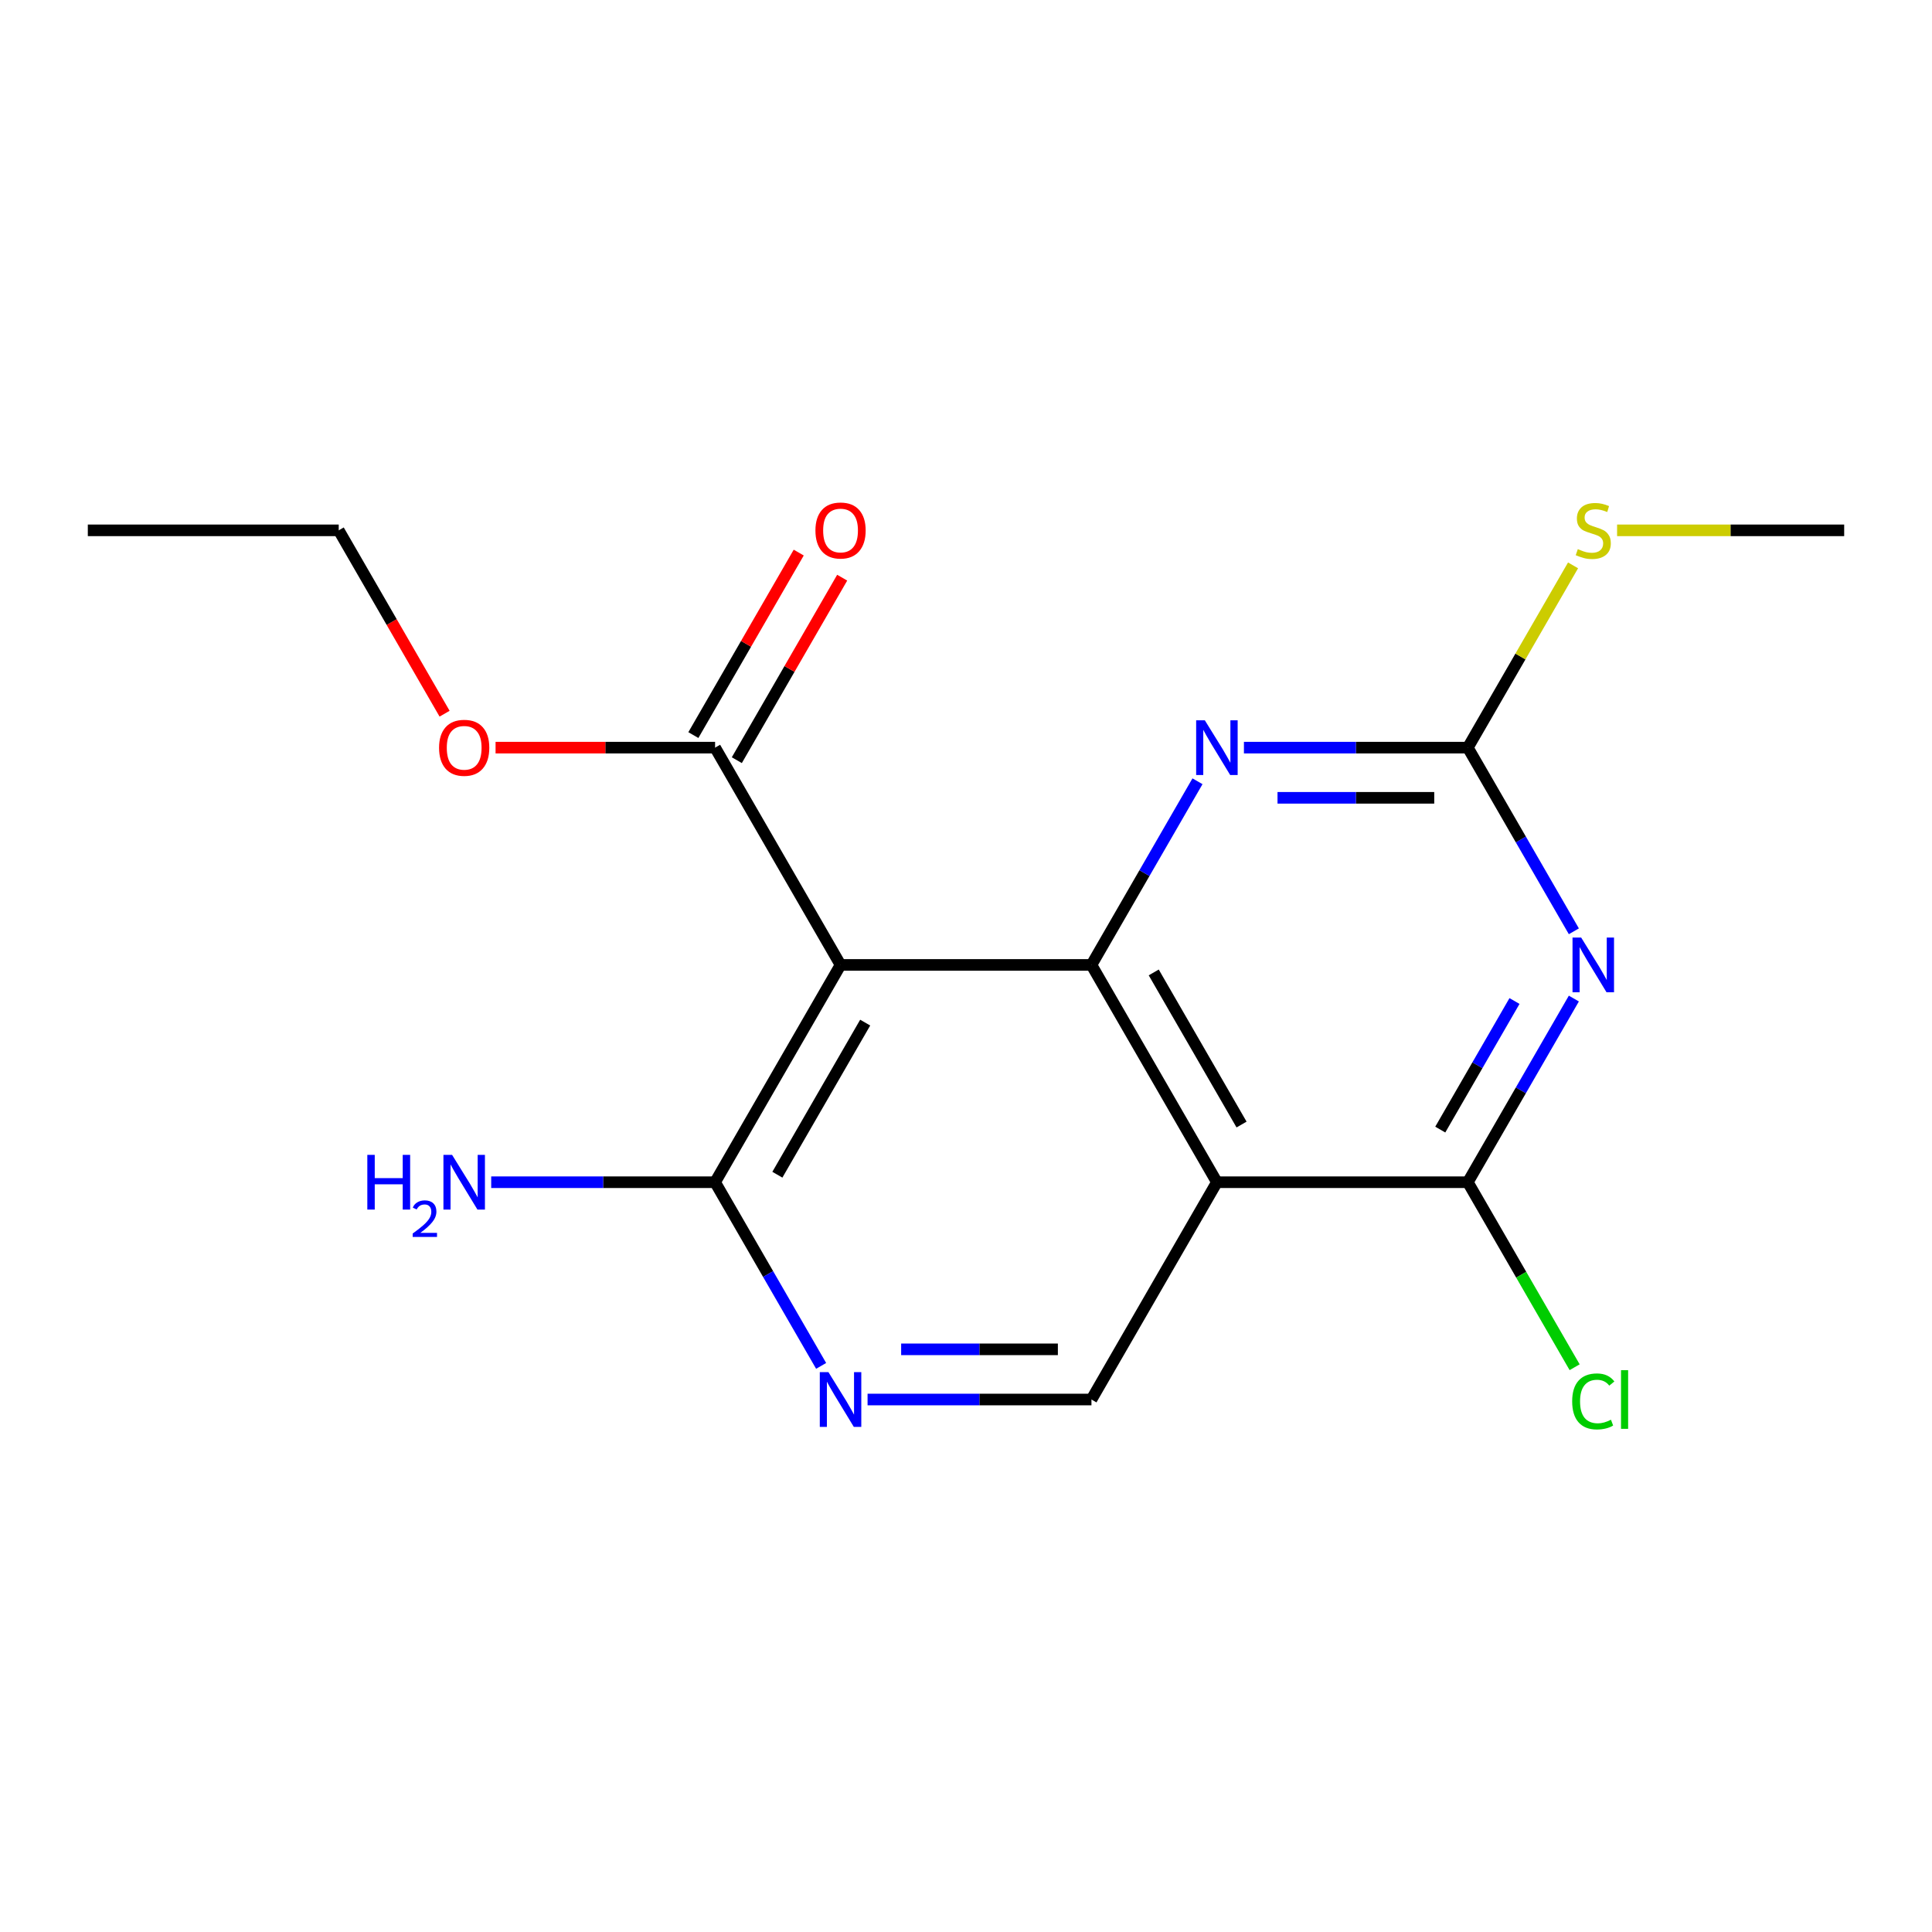 <?xml version='1.0' encoding='iso-8859-1'?>
<svg version='1.1' baseProfile='full'
              xmlns='http://www.w3.org/2000/svg'
                      xmlns:rdkit='http://www.rdkit.org/xml'
                      xmlns:xlink='http://www.w3.org/1999/xlink'
                  xml:space='preserve'
width='1000px' height='1000px' viewBox='0 0 1000 1000'>
<!-- END OF HEADER -->
<rect style='opacity:1.0;fill:#FFFFFF;stroke:none' width='1000' height='1000' x='0' y='0'> </rect>
<path class='bond-1' d='M 564.935,499.445 L 435.065,499.445' style='fill:none;fill-rule:evenodd;stroke:#000000;stroke-width:6px;stroke-linecap:butt;stroke-linejoin:miter;stroke-opacity:1' />
<path class='bond-2' d='M 564.935,499.445 L 629.87,611.916' style='fill:none;fill-rule:evenodd;stroke:#000000;stroke-width:6px;stroke-linecap:butt;stroke-linejoin:miter;stroke-opacity:1' />
<path class='bond-2' d='M 597.169,503.329 L 642.624,582.059' style='fill:none;fill-rule:evenodd;stroke:#000000;stroke-width:6px;stroke-linecap:butt;stroke-linejoin:miter;stroke-opacity:1' />
<path class='bond-5' d='M 564.935,499.445 L 592.378,451.913' style='fill:none;fill-rule:evenodd;stroke:#000000;stroke-width:6px;stroke-linecap:butt;stroke-linejoin:miter;stroke-opacity:1' />
<path class='bond-5' d='M 592.378,451.913 L 619.82,404.381' style='fill:none;fill-rule:evenodd;stroke:#0000FF;stroke-width:6px;stroke-linecap:butt;stroke-linejoin:miter;stroke-opacity:1' />
<path class='bond-0' d='M 814.626,516.852 L 787.183,564.384' style='fill:none;fill-rule:evenodd;stroke:#0000FF;stroke-width:6px;stroke-linecap:butt;stroke-linejoin:miter;stroke-opacity:1' />
<path class='bond-0' d='M 787.183,564.384 L 759.74,611.916' style='fill:none;fill-rule:evenodd;stroke:#000000;stroke-width:6px;stroke-linecap:butt;stroke-linejoin:miter;stroke-opacity:1' />
<path class='bond-0' d='M 783.899,518.125 L 764.689,551.397' style='fill:none;fill-rule:evenodd;stroke:#0000FF;stroke-width:6px;stroke-linecap:butt;stroke-linejoin:miter;stroke-opacity:1' />
<path class='bond-0' d='M 764.689,551.397 L 745.479,584.67' style='fill:none;fill-rule:evenodd;stroke:#000000;stroke-width:6px;stroke-linecap:butt;stroke-linejoin:miter;stroke-opacity:1' />
<path class='bond-19' d='M 814.626,482.039 L 787.183,434.507' style='fill:none;fill-rule:evenodd;stroke:#0000FF;stroke-width:6px;stroke-linecap:butt;stroke-linejoin:miter;stroke-opacity:1' />
<path class='bond-19' d='M 787.183,434.507 L 759.74,386.975' style='fill:none;fill-rule:evenodd;stroke:#000000;stroke-width:6px;stroke-linecap:butt;stroke-linejoin:miter;stroke-opacity:1' />
<path class='bond-6' d='M 435.065,499.445 L 370.13,611.916' style='fill:none;fill-rule:evenodd;stroke:#000000;stroke-width:6px;stroke-linecap:butt;stroke-linejoin:miter;stroke-opacity:1' />
<path class='bond-6' d='M 447.819,529.303 L 402.364,608.033' style='fill:none;fill-rule:evenodd;stroke:#000000;stroke-width:6px;stroke-linecap:butt;stroke-linejoin:miter;stroke-opacity:1' />
<path class='bond-8' d='M 435.065,499.445 L 370.13,386.975' style='fill:none;fill-rule:evenodd;stroke:#000000;stroke-width:6px;stroke-linecap:butt;stroke-linejoin:miter;stroke-opacity:1' />
<path class='bond-3' d='M 629.87,611.916 L 759.74,611.916' style='fill:none;fill-rule:evenodd;stroke:#000000;stroke-width:6px;stroke-linecap:butt;stroke-linejoin:miter;stroke-opacity:1' />
<path class='bond-9' d='M 629.87,611.916 L 564.935,724.387' style='fill:none;fill-rule:evenodd;stroke:#000000;stroke-width:6px;stroke-linecap:butt;stroke-linejoin:miter;stroke-opacity:1' />
<path class='bond-12' d='M 759.74,611.916 L 787.385,659.798' style='fill:none;fill-rule:evenodd;stroke:#000000;stroke-width:6px;stroke-linecap:butt;stroke-linejoin:miter;stroke-opacity:1' />
<path class='bond-12' d='M 787.385,659.798 L 815.03,707.68' style='fill:none;fill-rule:evenodd;stroke:#00CC00;stroke-width:6px;stroke-linecap:butt;stroke-linejoin:miter;stroke-opacity:1' />
<path class='bond-4' d='M 759.74,386.975 L 701.799,386.975' style='fill:none;fill-rule:evenodd;stroke:#000000;stroke-width:6px;stroke-linecap:butt;stroke-linejoin:miter;stroke-opacity:1' />
<path class='bond-4' d='M 701.799,386.975 L 643.857,386.975' style='fill:none;fill-rule:evenodd;stroke:#0000FF;stroke-width:6px;stroke-linecap:butt;stroke-linejoin:miter;stroke-opacity:1' />
<path class='bond-4' d='M 742.358,412.949 L 701.799,412.949' style='fill:none;fill-rule:evenodd;stroke:#000000;stroke-width:6px;stroke-linecap:butt;stroke-linejoin:miter;stroke-opacity:1' />
<path class='bond-4' d='M 701.799,412.949 L 661.239,412.949' style='fill:none;fill-rule:evenodd;stroke:#0000FF;stroke-width:6px;stroke-linecap:butt;stroke-linejoin:miter;stroke-opacity:1' />
<path class='bond-11' d='M 759.74,386.975 L 786.975,339.803' style='fill:none;fill-rule:evenodd;stroke:#000000;stroke-width:6px;stroke-linecap:butt;stroke-linejoin:miter;stroke-opacity:1' />
<path class='bond-11' d='M 786.975,339.803 L 814.21,292.631' style='fill:none;fill-rule:evenodd;stroke:#CCCC00;stroke-width:6px;stroke-linecap:butt;stroke-linejoin:miter;stroke-opacity:1' />
<path class='bond-7' d='M 370.13,611.916 L 397.573,659.448' style='fill:none;fill-rule:evenodd;stroke:#000000;stroke-width:6px;stroke-linecap:butt;stroke-linejoin:miter;stroke-opacity:1' />
<path class='bond-7' d='M 397.573,659.448 L 425.015,706.98' style='fill:none;fill-rule:evenodd;stroke:#0000FF;stroke-width:6px;stroke-linecap:butt;stroke-linejoin:miter;stroke-opacity:1' />
<path class='bond-13' d='M 370.13,611.916 L 312.188,611.916' style='fill:none;fill-rule:evenodd;stroke:#000000;stroke-width:6px;stroke-linecap:butt;stroke-linejoin:miter;stroke-opacity:1' />
<path class='bond-13' d='M 312.188,611.916 L 254.246,611.916' style='fill:none;fill-rule:evenodd;stroke:#0000FF;stroke-width:6px;stroke-linecap:butt;stroke-linejoin:miter;stroke-opacity:1' />
<path class='bond-18' d='M 449.052,724.387 L 506.993,724.387' style='fill:none;fill-rule:evenodd;stroke:#0000FF;stroke-width:6px;stroke-linecap:butt;stroke-linejoin:miter;stroke-opacity:1' />
<path class='bond-18' d='M 506.993,724.387 L 564.935,724.387' style='fill:none;fill-rule:evenodd;stroke:#000000;stroke-width:6px;stroke-linecap:butt;stroke-linejoin:miter;stroke-opacity:1' />
<path class='bond-18' d='M 466.434,698.413 L 506.993,698.413' style='fill:none;fill-rule:evenodd;stroke:#0000FF;stroke-width:6px;stroke-linecap:butt;stroke-linejoin:miter;stroke-opacity:1' />
<path class='bond-18' d='M 506.993,698.413 L 547.553,698.413' style='fill:none;fill-rule:evenodd;stroke:#000000;stroke-width:6px;stroke-linecap:butt;stroke-linejoin:miter;stroke-opacity:1' />
<path class='bond-10' d='M 381.377,393.468 L 408.646,346.236' style='fill:none;fill-rule:evenodd;stroke:#000000;stroke-width:6px;stroke-linecap:butt;stroke-linejoin:miter;stroke-opacity:1' />
<path class='bond-10' d='M 408.646,346.236 L 435.916,299.004' style='fill:none;fill-rule:evenodd;stroke:#FF0000;stroke-width:6px;stroke-linecap:butt;stroke-linejoin:miter;stroke-opacity:1' />
<path class='bond-10' d='M 358.883,380.481 L 386.152,333.249' style='fill:none;fill-rule:evenodd;stroke:#000000;stroke-width:6px;stroke-linecap:butt;stroke-linejoin:miter;stroke-opacity:1' />
<path class='bond-10' d='M 386.152,333.249 L 413.422,286.017' style='fill:none;fill-rule:evenodd;stroke:#FF0000;stroke-width:6px;stroke-linecap:butt;stroke-linejoin:miter;stroke-opacity:1' />
<path class='bond-14' d='M 370.13,386.975 L 313.318,386.975' style='fill:none;fill-rule:evenodd;stroke:#000000;stroke-width:6px;stroke-linecap:butt;stroke-linejoin:miter;stroke-opacity:1' />
<path class='bond-14' d='M 313.318,386.975 L 256.506,386.975' style='fill:none;fill-rule:evenodd;stroke:#FF0000;stroke-width:6px;stroke-linecap:butt;stroke-linejoin:miter;stroke-opacity:1' />
<path class='bond-15' d='M 837.002,274.504 L 895.774,274.504' style='fill:none;fill-rule:evenodd;stroke:#CCCC00;stroke-width:6px;stroke-linecap:butt;stroke-linejoin:miter;stroke-opacity:1' />
<path class='bond-15' d='M 895.774,274.504 L 954.545,274.504' style='fill:none;fill-rule:evenodd;stroke:#000000;stroke-width:6px;stroke-linecap:butt;stroke-linejoin:miter;stroke-opacity:1' />
<path class='bond-16' d='M 230.118,369.408 L 202.721,321.956' style='fill:none;fill-rule:evenodd;stroke:#FF0000;stroke-width:6px;stroke-linecap:butt;stroke-linejoin:miter;stroke-opacity:1' />
<path class='bond-16' d='M 202.721,321.956 L 175.325,274.504' style='fill:none;fill-rule:evenodd;stroke:#000000;stroke-width:6px;stroke-linecap:butt;stroke-linejoin:miter;stroke-opacity:1' />
<path class='bond-17' d='M 175.325,274.504 L 45.455,274.504' style='fill:none;fill-rule:evenodd;stroke:#000000;stroke-width:6px;stroke-linecap:butt;stroke-linejoin:miter;stroke-opacity:1' />
<path  class='atom-1' d='M 818.415 485.285
L 827.695 500.285
Q 828.615 501.765, 830.095 504.445
Q 831.575 507.125, 831.655 507.285
L 831.655 485.285
L 835.415 485.285
L 835.415 513.605
L 831.535 513.605
L 821.575 497.205
Q 820.415 495.285, 819.175 493.085
Q 817.975 490.885, 817.615 490.205
L 817.615 513.605
L 813.935 513.605
L 813.935 485.285
L 818.415 485.285
' fill='#0000FF'/>
<path  class='atom-6' d='M 623.61 372.815
L 632.89 387.815
Q 633.81 389.295, 635.29 391.975
Q 636.77 394.655, 636.85 394.815
L 636.85 372.815
L 640.61 372.815
L 640.61 401.135
L 636.73 401.135
L 626.77 384.735
Q 625.61 382.815, 624.37 380.615
Q 623.17 378.415, 622.81 377.735
L 622.81 401.135
L 619.13 401.135
L 619.13 372.815
L 623.61 372.815
' fill='#0000FF'/>
<path  class='atom-8' d='M 428.805 710.227
L 438.085 725.227
Q 439.005 726.707, 440.485 729.387
Q 441.965 732.067, 442.045 732.227
L 442.045 710.227
L 445.805 710.227
L 445.805 738.547
L 441.925 738.547
L 431.965 722.147
Q 430.805 720.227, 429.565 718.027
Q 428.365 715.827, 428.005 715.147
L 428.005 738.547
L 424.325 738.547
L 424.325 710.227
L 428.805 710.227
' fill='#0000FF'/>
<path  class='atom-11' d='M 422.065 274.584
Q 422.065 267.784, 425.425 263.984
Q 428.785 260.184, 435.065 260.184
Q 441.345 260.184, 444.705 263.984
Q 448.065 267.784, 448.065 274.584
Q 448.065 281.464, 444.665 285.384
Q 441.265 289.264, 435.065 289.264
Q 428.825 289.264, 425.425 285.384
Q 422.065 281.504, 422.065 274.584
M 435.065 286.064
Q 439.385 286.064, 441.705 283.184
Q 444.065 280.264, 444.065 274.584
Q 444.065 269.024, 441.705 266.224
Q 439.385 263.384, 435.065 263.384
Q 430.745 263.384, 428.385 266.184
Q 426.065 268.984, 426.065 274.584
Q 426.065 280.304, 428.385 283.184
Q 430.745 286.064, 435.065 286.064
' fill='#FF0000'/>
<path  class='atom-12' d='M 816.675 284.224
Q 816.995 284.344, 818.315 284.904
Q 819.635 285.464, 821.075 285.824
Q 822.555 286.144, 823.995 286.144
Q 826.675 286.144, 828.235 284.864
Q 829.795 283.544, 829.795 281.264
Q 829.795 279.704, 828.995 278.744
Q 828.235 277.784, 827.035 277.264
Q 825.835 276.744, 823.835 276.144
Q 821.315 275.384, 819.795 274.664
Q 818.315 273.944, 817.235 272.424
Q 816.195 270.904, 816.195 268.344
Q 816.195 264.784, 818.595 262.584
Q 821.035 260.384, 825.835 260.384
Q 829.115 260.384, 832.835 261.944
L 831.915 265.024
Q 828.515 263.624, 825.955 263.624
Q 823.195 263.624, 821.675 264.784
Q 820.155 265.904, 820.195 267.864
Q 820.195 269.384, 820.955 270.304
Q 821.755 271.224, 822.875 271.744
Q 824.035 272.264, 825.955 272.864
Q 828.515 273.664, 830.035 274.464
Q 831.555 275.264, 832.635 276.904
Q 833.755 278.504, 833.755 281.264
Q 833.755 285.184, 831.115 287.304
Q 828.515 289.384, 824.155 289.384
Q 821.635 289.384, 819.715 288.824
Q 817.835 288.304, 815.595 287.384
L 816.675 284.224
' fill='#CCCC00'/>
<path  class='atom-13' d='M 813.755 725.367
Q 813.755 718.327, 817.035 714.647
Q 820.355 710.927, 826.635 710.927
Q 832.475 710.927, 835.595 715.047
L 832.955 717.207
Q 830.675 714.207, 826.635 714.207
Q 822.355 714.207, 820.075 717.087
Q 817.835 719.927, 817.835 725.367
Q 817.835 730.967, 820.155 733.847
Q 822.515 736.727, 827.075 736.727
Q 830.195 736.727, 833.835 734.847
L 834.955 737.847
Q 833.475 738.807, 831.235 739.367
Q 828.995 739.927, 826.515 739.927
Q 820.355 739.927, 817.035 736.167
Q 813.755 732.407, 813.755 725.367
' fill='#00CC00'/>
<path  class='atom-13' d='M 839.035 709.207
L 842.715 709.207
L 842.715 739.567
L 839.035 739.567
L 839.035 709.207
' fill='#00CC00'/>
<path  class='atom-14' d='M 190.127 597.756
L 193.967 597.756
L 193.967 609.796
L 208.447 609.796
L 208.447 597.756
L 212.287 597.756
L 212.287 626.076
L 208.447 626.076
L 208.447 612.996
L 193.967 612.996
L 193.967 626.076
L 190.127 626.076
L 190.127 597.756
' fill='#0000FF'/>
<path  class='atom-14' d='M 213.66 625.083
Q 214.346 623.314, 215.983 622.337
Q 217.62 621.334, 219.89 621.334
Q 222.715 621.334, 224.299 622.865
Q 225.883 624.396, 225.883 627.115
Q 225.883 629.887, 223.824 632.475
Q 221.791 635.062, 217.567 638.124
L 226.2 638.124
L 226.2 640.236
L 213.607 640.236
L 213.607 638.467
Q 217.092 635.986, 219.151 634.138
Q 221.237 632.29, 222.24 630.627
Q 223.243 628.963, 223.243 627.247
Q 223.243 625.452, 222.345 624.449
Q 221.448 623.446, 219.89 623.446
Q 218.385 623.446, 217.382 624.053
Q 216.379 624.66, 215.666 626.007
L 213.66 625.083
' fill='#0000FF'/>
<path  class='atom-14' d='M 234 597.756
L 243.28 612.756
Q 244.2 614.236, 245.68 616.916
Q 247.16 619.596, 247.24 619.756
L 247.24 597.756
L 251 597.756
L 251 626.076
L 247.12 626.076
L 237.16 609.676
Q 236 607.756, 234.76 605.556
Q 233.56 603.356, 233.2 602.676
L 233.2 626.076
L 229.52 626.076
L 229.52 597.756
L 234 597.756
' fill='#0000FF'/>
<path  class='atom-15' d='M 227.26 387.055
Q 227.26 380.255, 230.62 376.455
Q 233.98 372.655, 240.26 372.655
Q 246.54 372.655, 249.9 376.455
Q 253.26 380.255, 253.26 387.055
Q 253.26 393.935, 249.86 397.855
Q 246.46 401.735, 240.26 401.735
Q 234.02 401.735, 230.62 397.855
Q 227.26 393.975, 227.26 387.055
M 240.26 398.535
Q 244.58 398.535, 246.9 395.655
Q 249.26 392.735, 249.26 387.055
Q 249.26 381.495, 246.9 378.695
Q 244.58 375.855, 240.26 375.855
Q 235.94 375.855, 233.58 378.655
Q 231.26 381.455, 231.26 387.055
Q 231.26 392.775, 233.58 395.655
Q 235.94 398.535, 240.26 398.535
' fill='#FF0000'/>
</svg>
